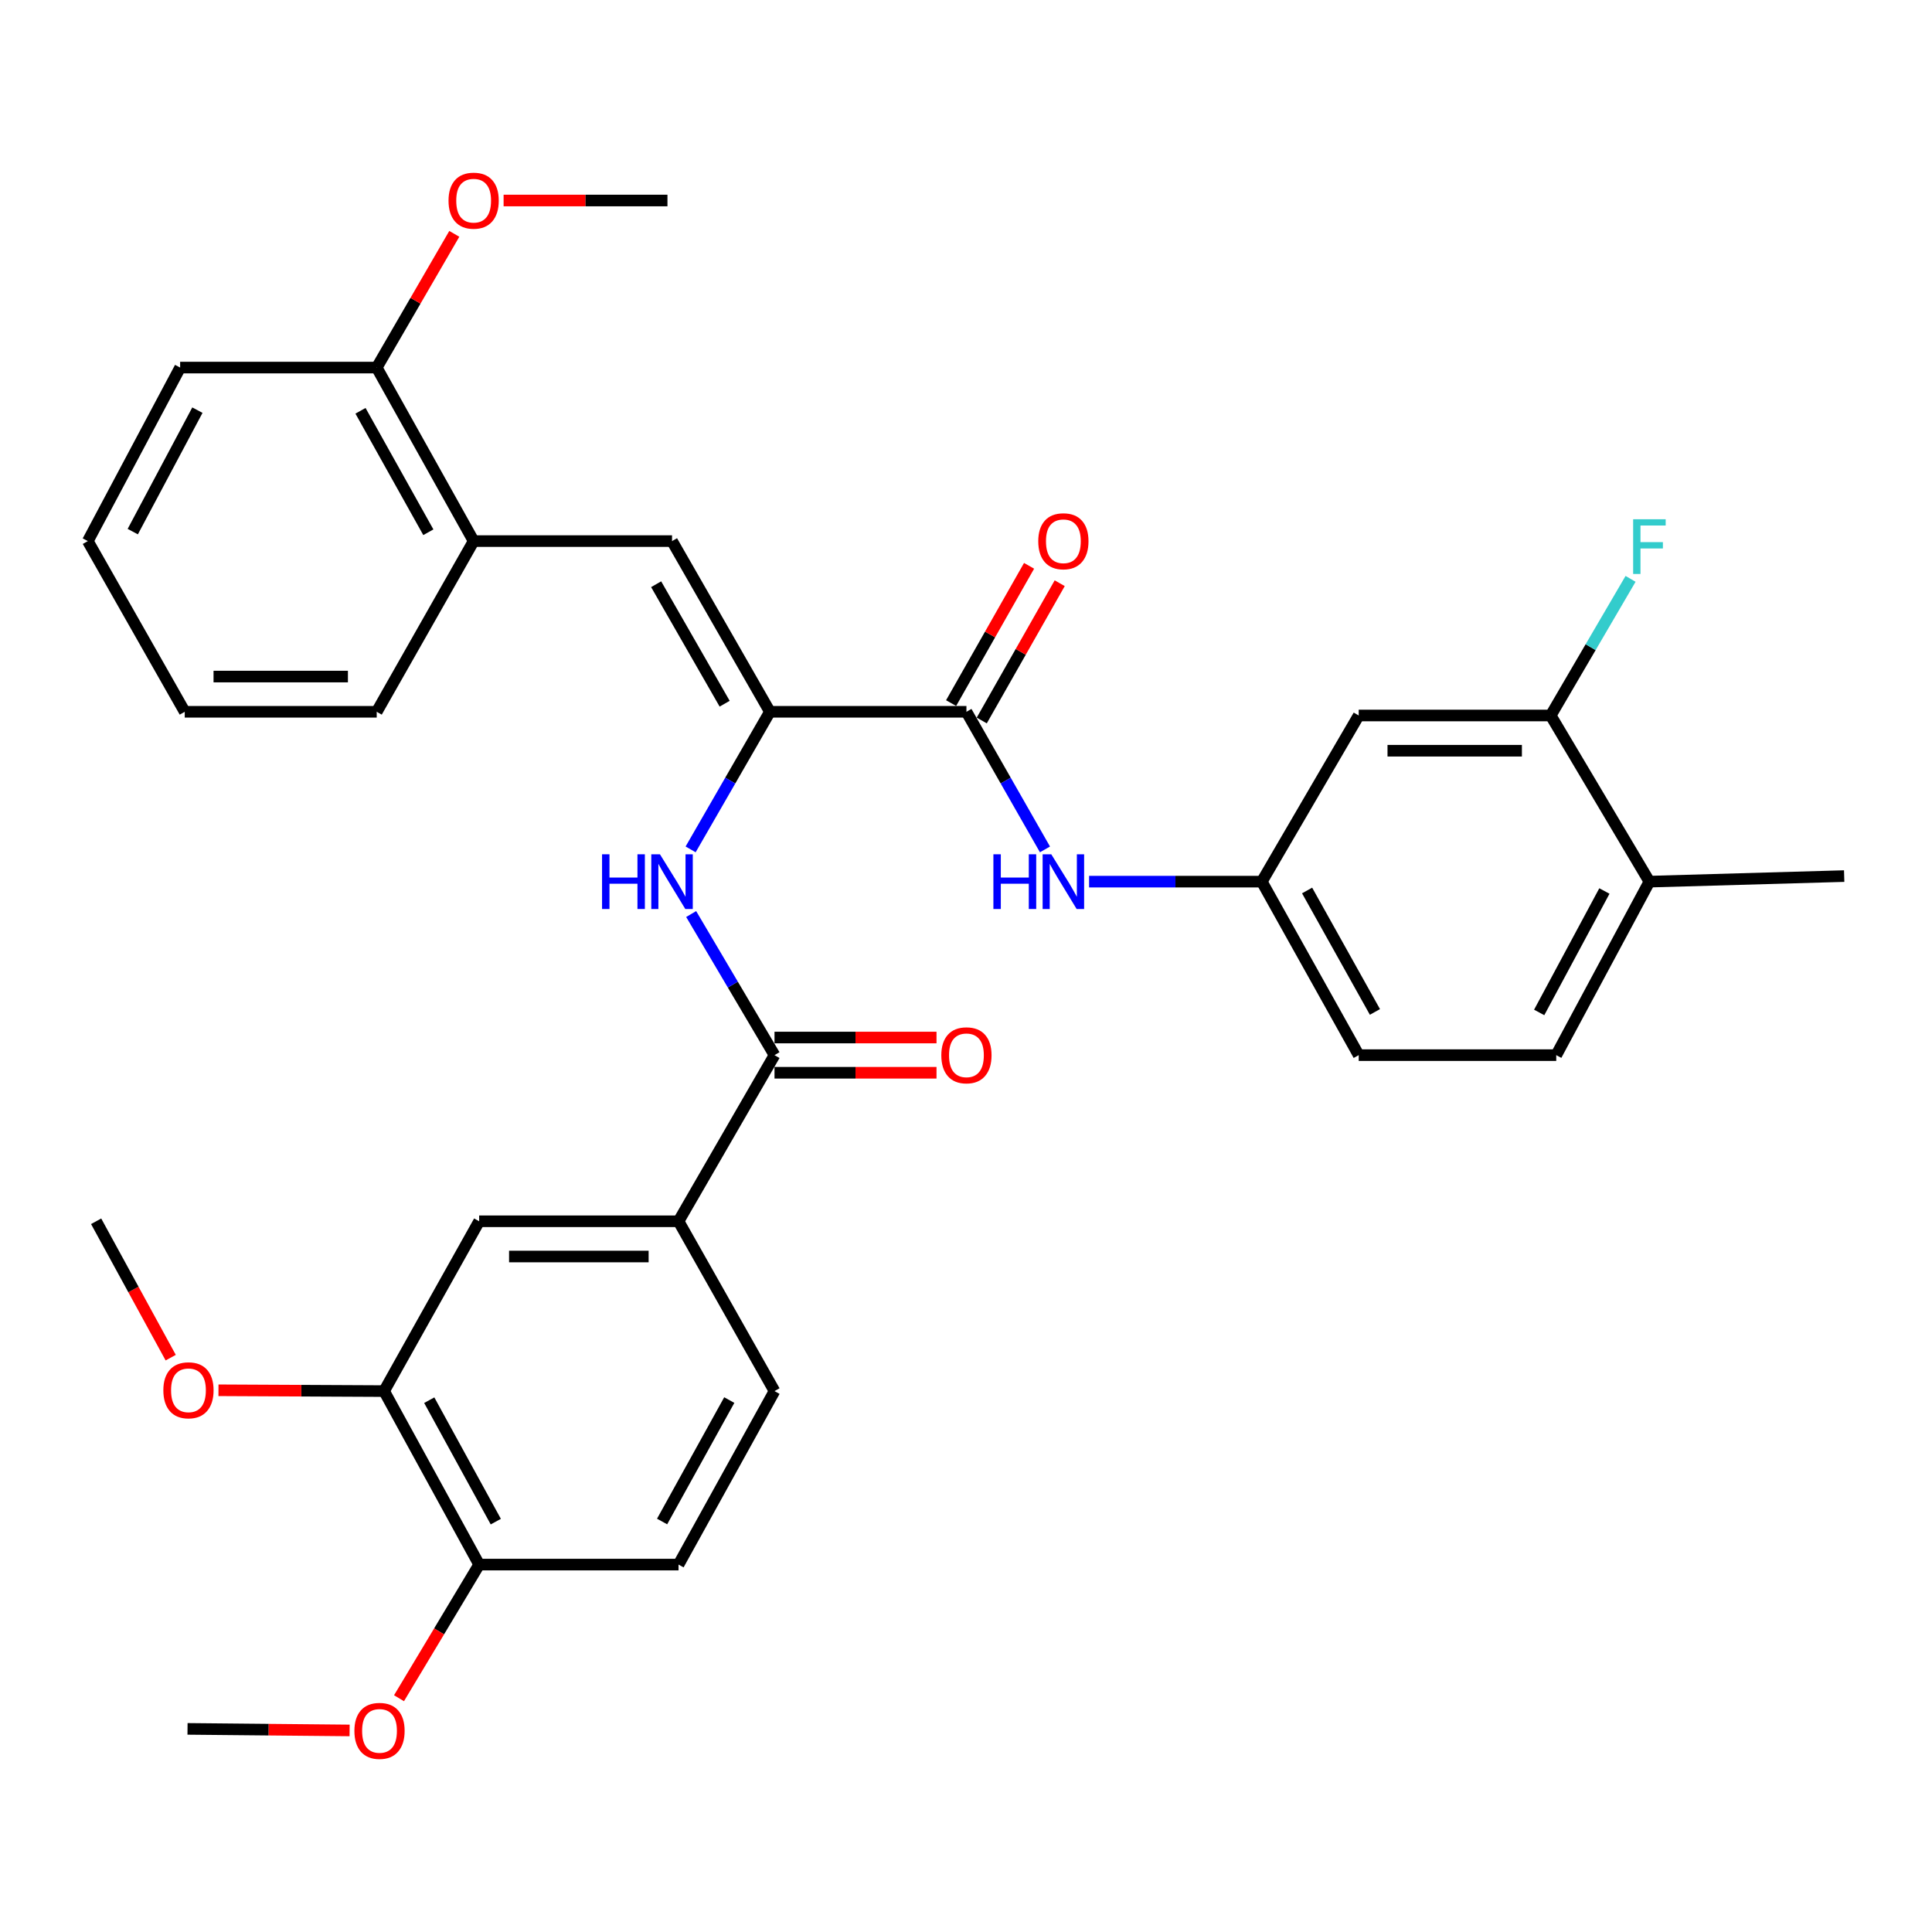 <?xml version='1.0' encoding='iso-8859-1'?>
<svg version='1.1' baseProfile='full'
              xmlns='http://www.w3.org/2000/svg'
                      xmlns:rdkit='http://www.rdkit.org/xml'
                      xmlns:xlink='http://www.w3.org/1999/xlink'
                  xml:space='preserve'
width='1000px' height='1000px' viewBox='0 0 1000 1000'>
<!-- END OF HEADER -->
<rect style='opacity:1.0;fill:#FFFFFF;stroke:none' width='1000' height='1000' x='0' y='0'> </rect>
<path class='bond-0' d='M 398.498,368.422 L 500.223,368.422' style='fill:none;fill-rule:evenodd;stroke:#000000;stroke-width:6px;stroke-linecap:butt;stroke-linejoin:miter;stroke-opacity:1' />
<path class='bond-2' d='M 398.498,368.422 L 377.981,404.032' style='fill:none;fill-rule:evenodd;stroke:#000000;stroke-width:6px;stroke-linecap:butt;stroke-linejoin:miter;stroke-opacity:1' />
<path class='bond-2' d='M 377.981,404.032 L 357.463,439.642' style='fill:none;fill-rule:evenodd;stroke:#0000FF;stroke-width:6px;stroke-linecap:butt;stroke-linejoin:miter;stroke-opacity:1' />
<path class='bond-3' d='M 398.498,368.422 L 347.843,280.07' style='fill:none;fill-rule:evenodd;stroke:#000000;stroke-width:6px;stroke-linecap:butt;stroke-linejoin:miter;stroke-opacity:1' />
<path class='bond-3' d='M 375.08,364.239 L 339.621,302.393' style='fill:none;fill-rule:evenodd;stroke:#000000;stroke-width:6px;stroke-linecap:butt;stroke-linejoin:miter;stroke-opacity:1' />
<path class='bond-4' d='M 500.223,368.422 L 520.549,404.035' style='fill:none;fill-rule:evenodd;stroke:#000000;stroke-width:6px;stroke-linecap:butt;stroke-linejoin:miter;stroke-opacity:1' />
<path class='bond-4' d='M 520.549,404.035 L 540.875,439.648' style='fill:none;fill-rule:evenodd;stroke:#0000FF;stroke-width:6px;stroke-linecap:butt;stroke-linejoin:miter;stroke-opacity:1' />
<path class='bond-12' d='M 508.151,372.925 L 528.328,337.399' style='fill:none;fill-rule:evenodd;stroke:#000000;stroke-width:6px;stroke-linecap:butt;stroke-linejoin:miter;stroke-opacity:1' />
<path class='bond-12' d='M 528.328,337.399 L 548.504,301.873' style='fill:none;fill-rule:evenodd;stroke:#FF0000;stroke-width:6px;stroke-linecap:butt;stroke-linejoin:miter;stroke-opacity:1' />
<path class='bond-12' d='M 492.294,363.919 L 512.471,328.393' style='fill:none;fill-rule:evenodd;stroke:#000000;stroke-width:6px;stroke-linecap:butt;stroke-linejoin:miter;stroke-opacity:1' />
<path class='bond-12' d='M 512.471,328.393 L 532.648,292.867' style='fill:none;fill-rule:evenodd;stroke:#FF0000;stroke-width:6px;stroke-linecap:butt;stroke-linejoin:miter;stroke-opacity:1' />
<path class='bond-1' d='M 400.879,546.139 L 379.312,509.622' style='fill:none;fill-rule:evenodd;stroke:#000000;stroke-width:6px;stroke-linecap:butt;stroke-linejoin:miter;stroke-opacity:1' />
<path class='bond-1' d='M 379.312,509.622 L 357.746,473.106' style='fill:none;fill-rule:evenodd;stroke:#0000FF;stroke-width:6px;stroke-linecap:butt;stroke-linejoin:miter;stroke-opacity:1' />
<path class='bond-5' d='M 400.879,546.139 L 351.207,632.131' style='fill:none;fill-rule:evenodd;stroke:#000000;stroke-width:6px;stroke-linecap:butt;stroke-linejoin:miter;stroke-opacity:1' />
<path class='bond-14' d='M 400.879,555.257 L 442.809,555.257' style='fill:none;fill-rule:evenodd;stroke:#000000;stroke-width:6px;stroke-linecap:butt;stroke-linejoin:miter;stroke-opacity:1' />
<path class='bond-14' d='M 442.809,555.257 L 484.739,555.257' style='fill:none;fill-rule:evenodd;stroke:#FF0000;stroke-width:6px;stroke-linecap:butt;stroke-linejoin:miter;stroke-opacity:1' />
<path class='bond-14' d='M 400.879,537.021 L 442.809,537.021' style='fill:none;fill-rule:evenodd;stroke:#000000;stroke-width:6px;stroke-linecap:butt;stroke-linejoin:miter;stroke-opacity:1' />
<path class='bond-14' d='M 442.809,537.021 L 484.739,537.021' style='fill:none;fill-rule:evenodd;stroke:#FF0000;stroke-width:6px;stroke-linecap:butt;stroke-linejoin:miter;stroke-opacity:1' />
<path class='bond-6' d='M 347.843,280.07 L 245.156,280.07' style='fill:none;fill-rule:evenodd;stroke:#000000;stroke-width:6px;stroke-linecap:butt;stroke-linejoin:miter;stroke-opacity:1' />
<path class='bond-11' d='M 563.709,456.338 L 608.409,456.338' style='fill:none;fill-rule:evenodd;stroke:#0000FF;stroke-width:6px;stroke-linecap:butt;stroke-linejoin:miter;stroke-opacity:1' />
<path class='bond-11' d='M 608.409,456.338 L 653.109,456.338' style='fill:none;fill-rule:evenodd;stroke:#000000;stroke-width:6px;stroke-linecap:butt;stroke-linejoin:miter;stroke-opacity:1' />
<path class='bond-8' d='M 351.207,632.131 L 248.013,632.131' style='fill:none;fill-rule:evenodd;stroke:#000000;stroke-width:6px;stroke-linecap:butt;stroke-linejoin:miter;stroke-opacity:1' />
<path class='bond-8' d='M 335.728,650.366 L 263.492,650.366' style='fill:none;fill-rule:evenodd;stroke:#000000;stroke-width:6px;stroke-linecap:butt;stroke-linejoin:miter;stroke-opacity:1' />
<path class='bond-16' d='M 351.207,632.131 L 400.879,720.027' style='fill:none;fill-rule:evenodd;stroke:#000000;stroke-width:6px;stroke-linecap:butt;stroke-linejoin:miter;stroke-opacity:1' />
<path class='bond-17' d='M 245.156,280.07 L 194.987,190.259' style='fill:none;fill-rule:evenodd;stroke:#000000;stroke-width:6px;stroke-linecap:butt;stroke-linejoin:miter;stroke-opacity:1' />
<path class='bond-17' d='M 221.71,275.491 L 186.592,212.624' style='fill:none;fill-rule:evenodd;stroke:#000000;stroke-width:6px;stroke-linecap:butt;stroke-linejoin:miter;stroke-opacity:1' />
<path class='bond-25' d='M 245.156,280.07 L 194.987,368.422' style='fill:none;fill-rule:evenodd;stroke:#000000;stroke-width:6px;stroke-linecap:butt;stroke-linejoin:miter;stroke-opacity:1' />
<path class='bond-7' d='M 802.642,370.337 L 703.267,370.337' style='fill:none;fill-rule:evenodd;stroke:#000000;stroke-width:6px;stroke-linecap:butt;stroke-linejoin:miter;stroke-opacity:1' />
<path class='bond-7' d='M 787.736,388.572 L 718.174,388.572' style='fill:none;fill-rule:evenodd;stroke:#000000;stroke-width:6px;stroke-linecap:butt;stroke-linejoin:miter;stroke-opacity:1' />
<path class='bond-20' d='M 802.642,370.337 L 823.309,334.977' style='fill:none;fill-rule:evenodd;stroke:#000000;stroke-width:6px;stroke-linecap:butt;stroke-linejoin:miter;stroke-opacity:1' />
<path class='bond-20' d='M 823.309,334.977 L 843.976,299.618' style='fill:none;fill-rule:evenodd;stroke:#33CCCC;stroke-width:6px;stroke-linecap:butt;stroke-linejoin:miter;stroke-opacity:1' />
<path class='bond-35' d='M 802.642,370.337 L 853.732,456.338' style='fill:none;fill-rule:evenodd;stroke:#000000;stroke-width:6px;stroke-linecap:butt;stroke-linejoin:miter;stroke-opacity:1' />
<path class='bond-10' d='M 248.013,632.131 L 198.807,720.027' style='fill:none;fill-rule:evenodd;stroke:#000000;stroke-width:6px;stroke-linecap:butt;stroke-linejoin:miter;stroke-opacity:1' />
<path class='bond-9' d='M 703.267,370.337 L 653.109,456.338' style='fill:none;fill-rule:evenodd;stroke:#000000;stroke-width:6px;stroke-linecap:butt;stroke-linejoin:miter;stroke-opacity:1' />
<path class='bond-22' d='M 198.807,720.027 L 155.943,719.817' style='fill:none;fill-rule:evenodd;stroke:#000000;stroke-width:6px;stroke-linecap:butt;stroke-linejoin:miter;stroke-opacity:1' />
<path class='bond-22' d='M 155.943,719.817 L 113.079,719.606' style='fill:none;fill-rule:evenodd;stroke:#FF0000;stroke-width:6px;stroke-linecap:butt;stroke-linejoin:miter;stroke-opacity:1' />
<path class='bond-34' d='M 198.807,720.027 L 248.013,809.827' style='fill:none;fill-rule:evenodd;stroke:#000000;stroke-width:6px;stroke-linecap:butt;stroke-linejoin:miter;stroke-opacity:1' />
<path class='bond-34' d='M 222.18,724.734 L 256.624,787.594' style='fill:none;fill-rule:evenodd;stroke:#000000;stroke-width:6px;stroke-linecap:butt;stroke-linejoin:miter;stroke-opacity:1' />
<path class='bond-21' d='M 653.109,456.338 L 703.267,546.139' style='fill:none;fill-rule:evenodd;stroke:#000000;stroke-width:6px;stroke-linecap:butt;stroke-linejoin:miter;stroke-opacity:1' />
<path class='bond-21' d='M 676.553,460.916 L 711.664,523.776' style='fill:none;fill-rule:evenodd;stroke:#000000;stroke-width:6px;stroke-linecap:butt;stroke-linejoin:miter;stroke-opacity:1' />
<path class='bond-13' d='M 248.013,809.827 L 351.207,809.827' style='fill:none;fill-rule:evenodd;stroke:#000000;stroke-width:6px;stroke-linecap:butt;stroke-linejoin:miter;stroke-opacity:1' />
<path class='bond-23' d='M 248.013,809.827 L 227.271,844.41' style='fill:none;fill-rule:evenodd;stroke:#000000;stroke-width:6px;stroke-linecap:butt;stroke-linejoin:miter;stroke-opacity:1' />
<path class='bond-23' d='M 227.271,844.41 L 206.529,878.992' style='fill:none;fill-rule:evenodd;stroke:#FF0000;stroke-width:6px;stroke-linecap:butt;stroke-linejoin:miter;stroke-opacity:1' />
<path class='bond-15' d='M 853.732,456.338 L 805.509,546.139' style='fill:none;fill-rule:evenodd;stroke:#000000;stroke-width:6px;stroke-linecap:butt;stroke-linejoin:miter;stroke-opacity:1' />
<path class='bond-15' d='M 830.433,461.181 L 796.677,524.041' style='fill:none;fill-rule:evenodd;stroke:#000000;stroke-width:6px;stroke-linecap:butt;stroke-linejoin:miter;stroke-opacity:1' />
<path class='bond-26' d='M 853.732,456.338 L 954.545,453.461' style='fill:none;fill-rule:evenodd;stroke:#000000;stroke-width:6px;stroke-linecap:butt;stroke-linejoin:miter;stroke-opacity:1' />
<path class='bond-18' d='M 400.879,720.027 L 351.207,809.827' style='fill:none;fill-rule:evenodd;stroke:#000000;stroke-width:6px;stroke-linecap:butt;stroke-linejoin:miter;stroke-opacity:1' />
<path class='bond-18' d='M 377.471,724.67 L 342.7,787.531' style='fill:none;fill-rule:evenodd;stroke:#000000;stroke-width:6px;stroke-linecap:butt;stroke-linejoin:miter;stroke-opacity:1' />
<path class='bond-24' d='M 194.987,190.259 L 215.065,155.65' style='fill:none;fill-rule:evenodd;stroke:#000000;stroke-width:6px;stroke-linecap:butt;stroke-linejoin:miter;stroke-opacity:1' />
<path class='bond-24' d='M 215.065,155.65 L 235.143,121.04' style='fill:none;fill-rule:evenodd;stroke:#FF0000;stroke-width:6px;stroke-linecap:butt;stroke-linejoin:miter;stroke-opacity:1' />
<path class='bond-27' d='M 194.987,190.259 L 93.242,190.259' style='fill:none;fill-rule:evenodd;stroke:#000000;stroke-width:6px;stroke-linecap:butt;stroke-linejoin:miter;stroke-opacity:1' />
<path class='bond-19' d='M 805.509,546.139 L 703.267,546.139' style='fill:none;fill-rule:evenodd;stroke:#000000;stroke-width:6px;stroke-linecap:butt;stroke-linejoin:miter;stroke-opacity:1' />
<path class='bond-28' d='M 88.356,702.72 L 69.058,667.425' style='fill:none;fill-rule:evenodd;stroke:#FF0000;stroke-width:6px;stroke-linecap:butt;stroke-linejoin:miter;stroke-opacity:1' />
<path class='bond-28' d='M 69.058,667.425 L 49.76,632.131' style='fill:none;fill-rule:evenodd;stroke:#000000;stroke-width:6px;stroke-linecap:butt;stroke-linejoin:miter;stroke-opacity:1' />
<path class='bond-30' d='M 180.952,895.671 L 139.007,895.269' style='fill:none;fill-rule:evenodd;stroke:#FF0000;stroke-width:6px;stroke-linecap:butt;stroke-linejoin:miter;stroke-opacity:1' />
<path class='bond-30' d='M 139.007,895.269 L 97.062,894.867' style='fill:none;fill-rule:evenodd;stroke:#000000;stroke-width:6px;stroke-linecap:butt;stroke-linejoin:miter;stroke-opacity:1' />
<path class='bond-29' d='M 260.664,103.781 L 303.068,103.781' style='fill:none;fill-rule:evenodd;stroke:#FF0000;stroke-width:6px;stroke-linecap:butt;stroke-linejoin:miter;stroke-opacity:1' />
<path class='bond-29' d='M 303.068,103.781 L 345.473,103.781' style='fill:none;fill-rule:evenodd;stroke:#000000;stroke-width:6px;stroke-linecap:butt;stroke-linejoin:miter;stroke-opacity:1' />
<path class='bond-31' d='M 194.987,368.422 L 95.623,368.422' style='fill:none;fill-rule:evenodd;stroke:#000000;stroke-width:6px;stroke-linecap:butt;stroke-linejoin:miter;stroke-opacity:1' />
<path class='bond-31' d='M 180.083,350.186 L 110.528,350.186' style='fill:none;fill-rule:evenodd;stroke:#000000;stroke-width:6px;stroke-linecap:butt;stroke-linejoin:miter;stroke-opacity:1' />
<path class='bond-33' d='M 93.242,190.259 L 45.455,280.07' style='fill:none;fill-rule:evenodd;stroke:#000000;stroke-width:6px;stroke-linecap:butt;stroke-linejoin:miter;stroke-opacity:1' />
<path class='bond-33' d='M 102.173,212.296 L 68.721,275.164' style='fill:none;fill-rule:evenodd;stroke:#000000;stroke-width:6px;stroke-linecap:butt;stroke-linejoin:miter;stroke-opacity:1' />
<path class='bond-32' d='M 95.623,368.422 L 45.455,280.07' style='fill:none;fill-rule:evenodd;stroke:#000000;stroke-width:6px;stroke-linecap:butt;stroke-linejoin:miter;stroke-opacity:1' />
<path  class='atom-3' d='M 311.623 442.178
L 315.463 442.178
L 315.463 454.218
L 329.943 454.218
L 329.943 442.178
L 333.783 442.178
L 333.783 470.498
L 329.943 470.498
L 329.943 457.418
L 315.463 457.418
L 315.463 470.498
L 311.623 470.498
L 311.623 442.178
' fill='#0000FF'/>
<path  class='atom-3' d='M 341.583 442.178
L 350.863 457.178
Q 351.783 458.658, 353.263 461.338
Q 354.743 464.018, 354.823 464.178
L 354.823 442.178
L 358.583 442.178
L 358.583 470.498
L 354.703 470.498
L 344.743 454.098
Q 343.583 452.178, 342.343 449.978
Q 341.143 447.778, 340.783 447.098
L 340.783 470.498
L 337.103 470.498
L 337.103 442.178
L 341.583 442.178
' fill='#0000FF'/>
<path  class='atom-5' d='M 514.181 442.178
L 518.021 442.178
L 518.021 454.218
L 532.501 454.218
L 532.501 442.178
L 536.341 442.178
L 536.341 470.498
L 532.501 470.498
L 532.501 457.418
L 518.021 457.418
L 518.021 470.498
L 514.181 470.498
L 514.181 442.178
' fill='#0000FF'/>
<path  class='atom-5' d='M 544.141 442.178
L 553.421 457.178
Q 554.341 458.658, 555.821 461.338
Q 557.301 464.018, 557.381 464.178
L 557.381 442.178
L 561.141 442.178
L 561.141 470.498
L 557.261 470.498
L 547.301 454.098
Q 546.141 452.178, 544.901 449.978
Q 543.701 447.778, 543.341 447.098
L 543.341 470.498
L 539.661 470.498
L 539.661 442.178
L 544.141 442.178
' fill='#0000FF'/>
<path  class='atom-13' d='M 537.401 280.15
Q 537.401 273.35, 540.761 269.55
Q 544.121 265.75, 550.401 265.75
Q 556.681 265.75, 560.041 269.55
Q 563.401 273.35, 563.401 280.15
Q 563.401 287.03, 560.001 290.95
Q 556.601 294.83, 550.401 294.83
Q 544.161 294.83, 540.761 290.95
Q 537.401 287.07, 537.401 280.15
M 550.401 291.63
Q 554.721 291.63, 557.041 288.75
Q 559.401 285.83, 559.401 280.15
Q 559.401 274.59, 557.041 271.79
Q 554.721 268.95, 550.401 268.95
Q 546.081 268.95, 543.721 271.75
Q 541.401 274.55, 541.401 280.15
Q 541.401 285.87, 543.721 288.75
Q 546.081 291.63, 550.401 291.63
' fill='#FF0000'/>
<path  class='atom-15' d='M 487.223 546.219
Q 487.223 539.419, 490.583 535.619
Q 493.943 531.819, 500.223 531.819
Q 506.503 531.819, 509.863 535.619
Q 513.223 539.419, 513.223 546.219
Q 513.223 553.099, 509.823 557.019
Q 506.423 560.899, 500.223 560.899
Q 493.983 560.899, 490.583 557.019
Q 487.223 553.139, 487.223 546.219
M 500.223 557.699
Q 504.543 557.699, 506.863 554.819
Q 509.223 551.899, 509.223 546.219
Q 509.223 540.659, 506.863 537.859
Q 504.543 535.019, 500.223 535.019
Q 495.903 535.019, 493.543 537.819
Q 491.223 540.619, 491.223 546.219
Q 491.223 551.939, 493.543 554.819
Q 495.903 557.699, 500.223 557.699
' fill='#FF0000'/>
<path  class='atom-21' d='M 845.312 268.767
L 862.152 268.767
L 862.152 272.007
L 849.112 272.007
L 849.112 280.607
L 860.712 280.607
L 860.712 283.887
L 849.112 283.887
L 849.112 297.087
L 845.312 297.087
L 845.312 268.767
' fill='#33CCCC'/>
<path  class='atom-23' d='M 84.548 719.61
Q 84.548 712.81, 87.908 709.01
Q 91.268 705.21, 97.548 705.21
Q 103.828 705.21, 107.188 709.01
Q 110.548 712.81, 110.548 719.61
Q 110.548 726.49, 107.148 730.41
Q 103.748 734.29, 97.548 734.29
Q 91.308 734.29, 87.908 730.41
Q 84.548 726.53, 84.548 719.61
M 97.548 731.09
Q 101.868 731.09, 104.188 728.21
Q 106.548 725.29, 106.548 719.61
Q 106.548 714.05, 104.188 711.25
Q 101.868 708.41, 97.548 708.41
Q 93.228 708.41, 90.868 711.21
Q 88.548 714.01, 88.548 719.61
Q 88.548 725.33, 90.868 728.21
Q 93.228 731.09, 97.548 731.09
' fill='#FF0000'/>
<path  class='atom-24' d='M 183.436 895.899
Q 183.436 889.099, 186.796 885.299
Q 190.156 881.499, 196.436 881.499
Q 202.716 881.499, 206.076 885.299
Q 209.436 889.099, 209.436 895.899
Q 209.436 902.779, 206.036 906.699
Q 202.636 910.579, 196.436 910.579
Q 190.196 910.579, 186.796 906.699
Q 183.436 902.819, 183.436 895.899
M 196.436 907.379
Q 200.756 907.379, 203.076 904.499
Q 205.436 901.579, 205.436 895.899
Q 205.436 890.339, 203.076 887.539
Q 200.756 884.699, 196.436 884.699
Q 192.116 884.699, 189.756 887.499
Q 187.436 890.299, 187.436 895.899
Q 187.436 901.619, 189.756 904.499
Q 192.116 907.379, 196.436 907.379
' fill='#FF0000'/>
<path  class='atom-25' d='M 232.156 103.861
Q 232.156 97.061, 235.516 93.261
Q 238.876 89.461, 245.156 89.461
Q 251.436 89.461, 254.796 93.261
Q 258.156 97.061, 258.156 103.861
Q 258.156 110.741, 254.756 114.661
Q 251.356 118.541, 245.156 118.541
Q 238.916 118.541, 235.516 114.661
Q 232.156 110.781, 232.156 103.861
M 245.156 115.341
Q 249.476 115.341, 251.796 112.461
Q 254.156 109.541, 254.156 103.861
Q 254.156 98.301, 251.796 95.501
Q 249.476 92.661, 245.156 92.661
Q 240.836 92.661, 238.476 95.461
Q 236.156 98.261, 236.156 103.861
Q 236.156 109.581, 238.476 112.461
Q 240.836 115.341, 245.156 115.341
' fill='#FF0000'/>
</svg>
